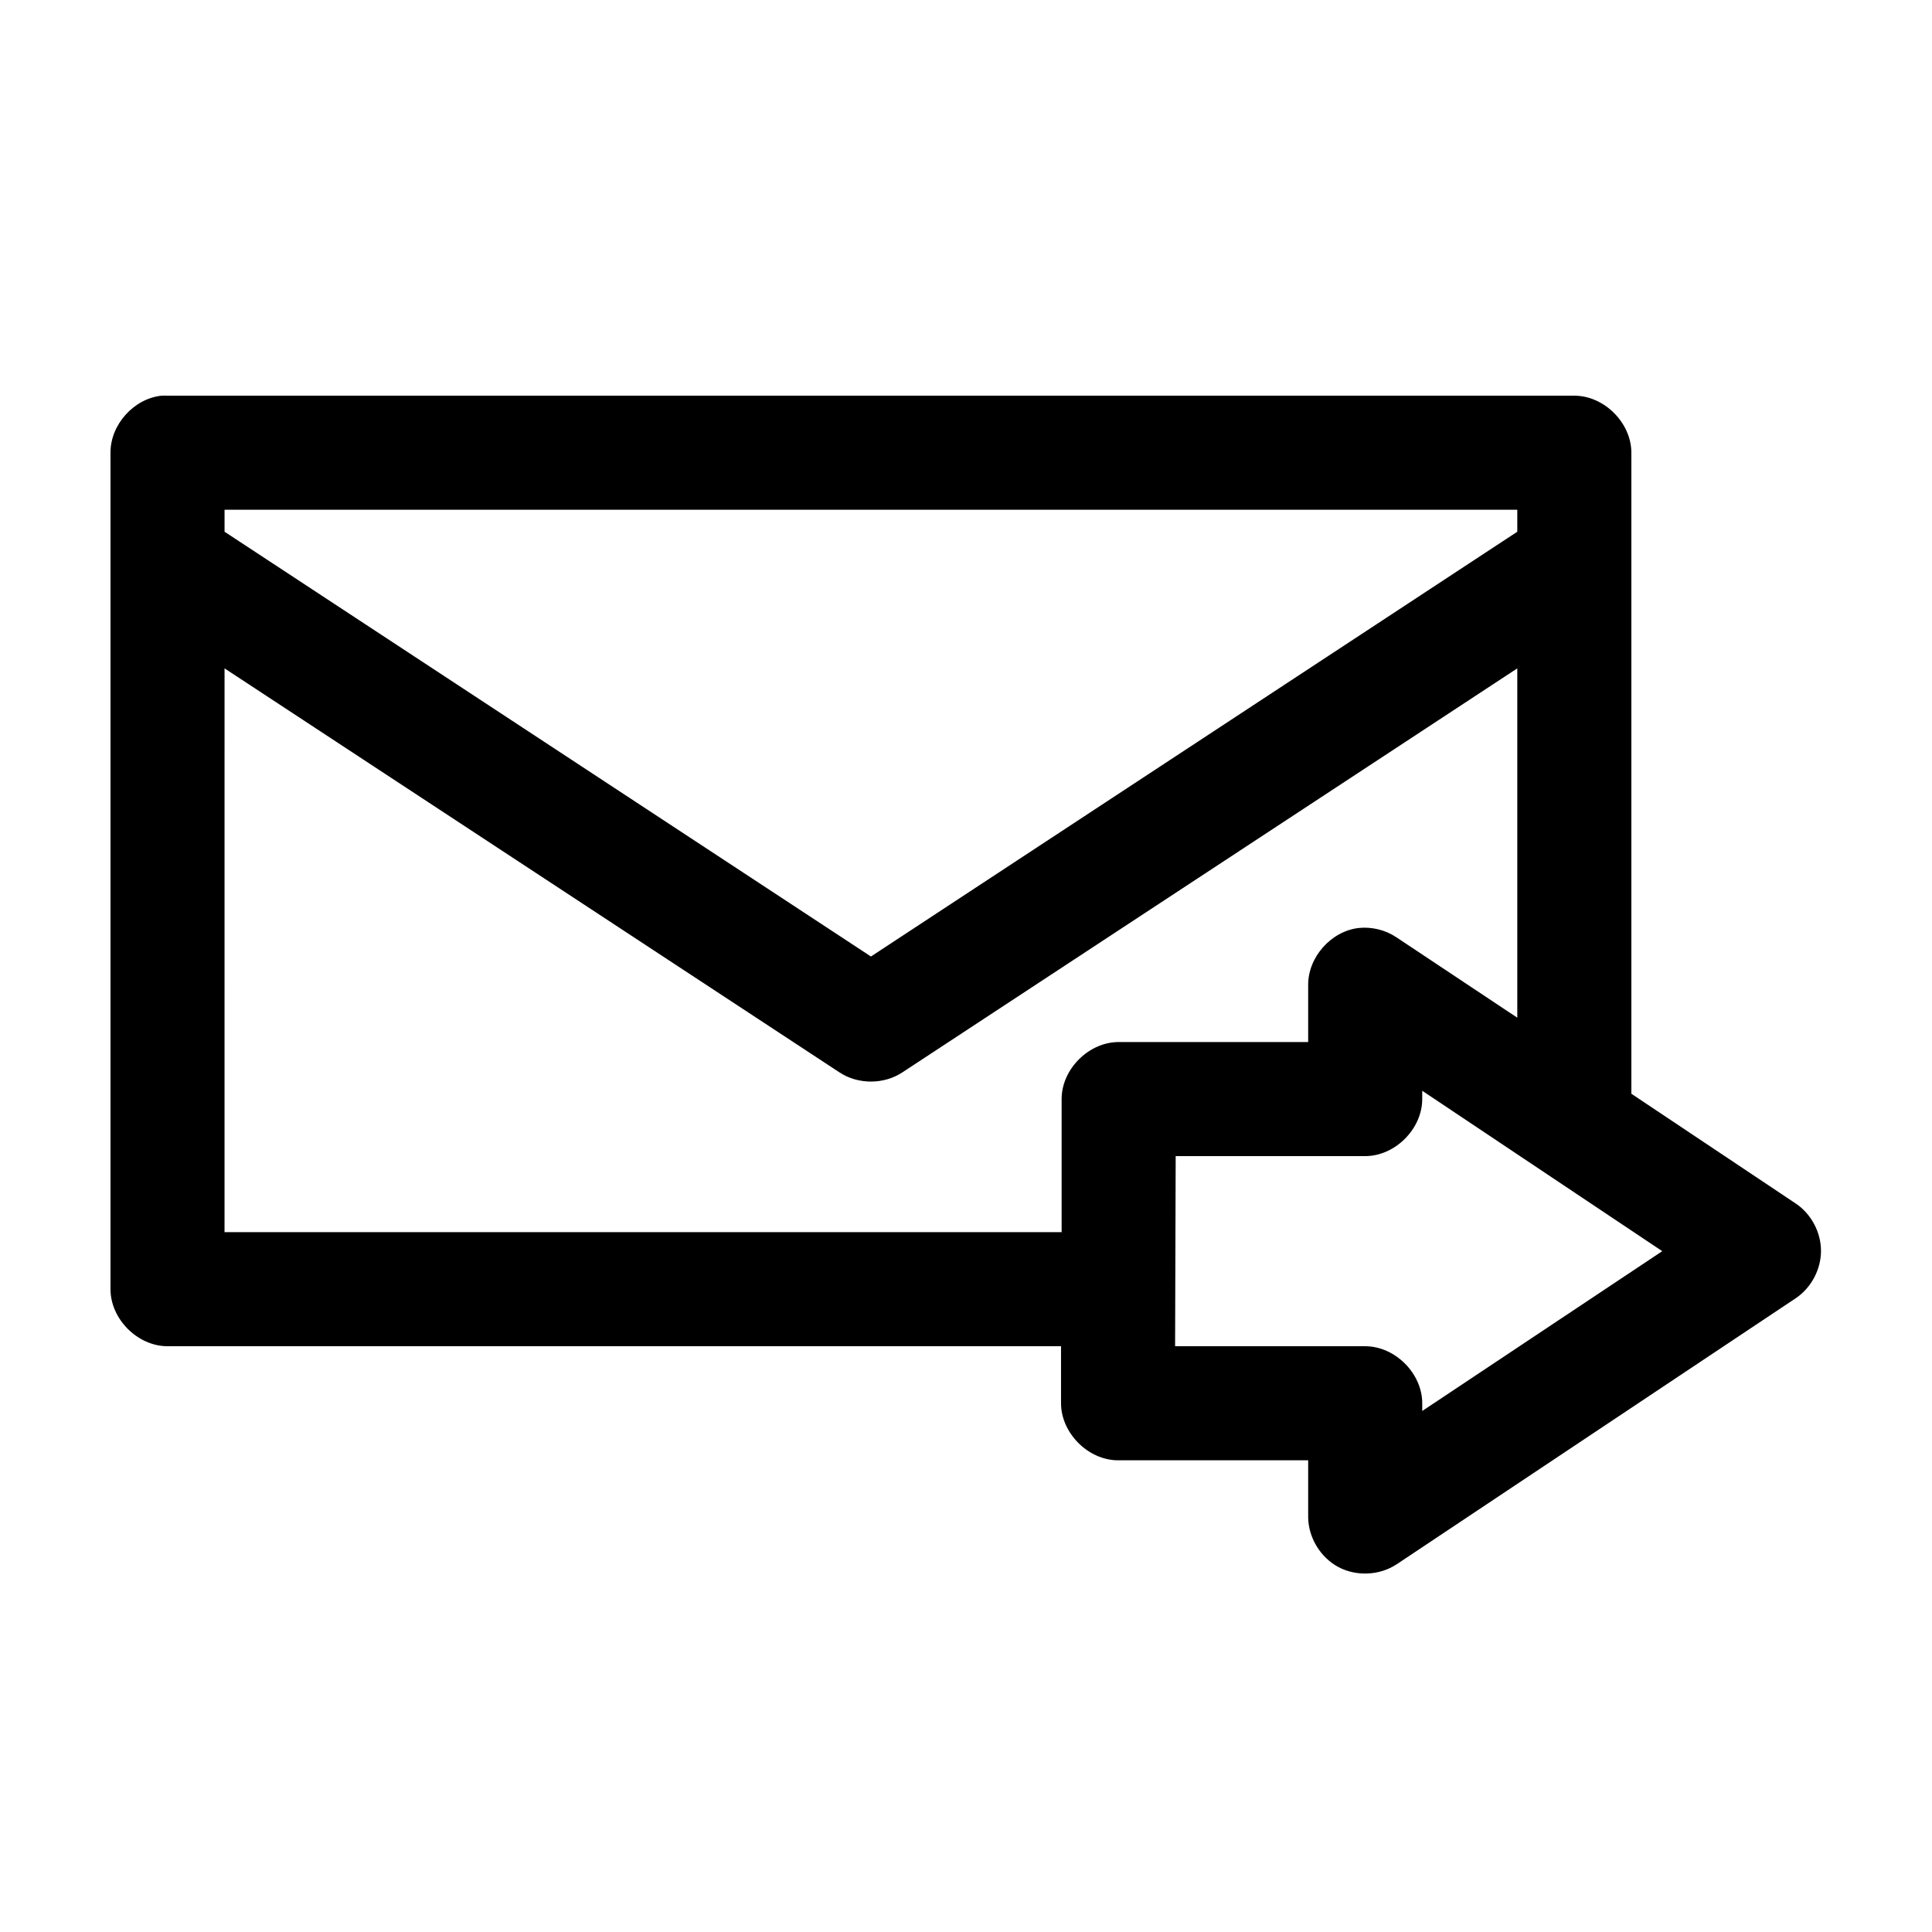 <?xml version="1.0" encoding="UTF-8"?>
<!-- Uploaded to: ICON Repo, www.iconrepo.com, Generator: ICON Repo Mixer Tools -->
<svg fill="#000000" width="800px" height="800px" version="1.1" viewBox="144 144 512 512" xmlns="http://www.w3.org/2000/svg">
 <path d="m186.82 248.86c-7.375 0.773-13.578 7.699-13.539 15.113v221.68c0 7.914 7.199 15.113 15.113 15.113h236.79v14.957c-0.082 7.965 7.148 15.27 15.113 15.273h50.383v15.113c0.059 5.402 3.262 10.656 8.035 13.188s10.918 2.231 15.426-0.75l105.8-70.535c4.07-2.758 6.641-7.602 6.641-12.516 0-4.914-2.57-9.762-6.641-12.516l-43.613-29.125v-169.88c0-7.914-7.199-15.113-15.113-15.113h-372.82c-0.523-0.027-1.051-0.027-1.574 0zm16.688 30.23h342.59v5.824l-171.29 112.57-171.3-112.57zm0 42.035 162.95 107.06c4.914 3.254 11.773 3.254 16.688 0l162.95-107.06v92.574l-31.957-21.254c-2.926-1.984-6.562-2.891-10.078-2.519-7.32 0.844-13.43 7.746-13.383 15.113v15.113h-50.223c-7.863 0-15.031 7.098-15.113 14.957v35.426h-221.84zm317.4 111.94 63.605 42.508-63.605 42.352v-2.047c0-7.914-7.199-15.113-15.113-15.113h-50.383l0.156-50.383h50.223c7.914 0 15.113-7.199 15.113-15.113z"/>
</svg>